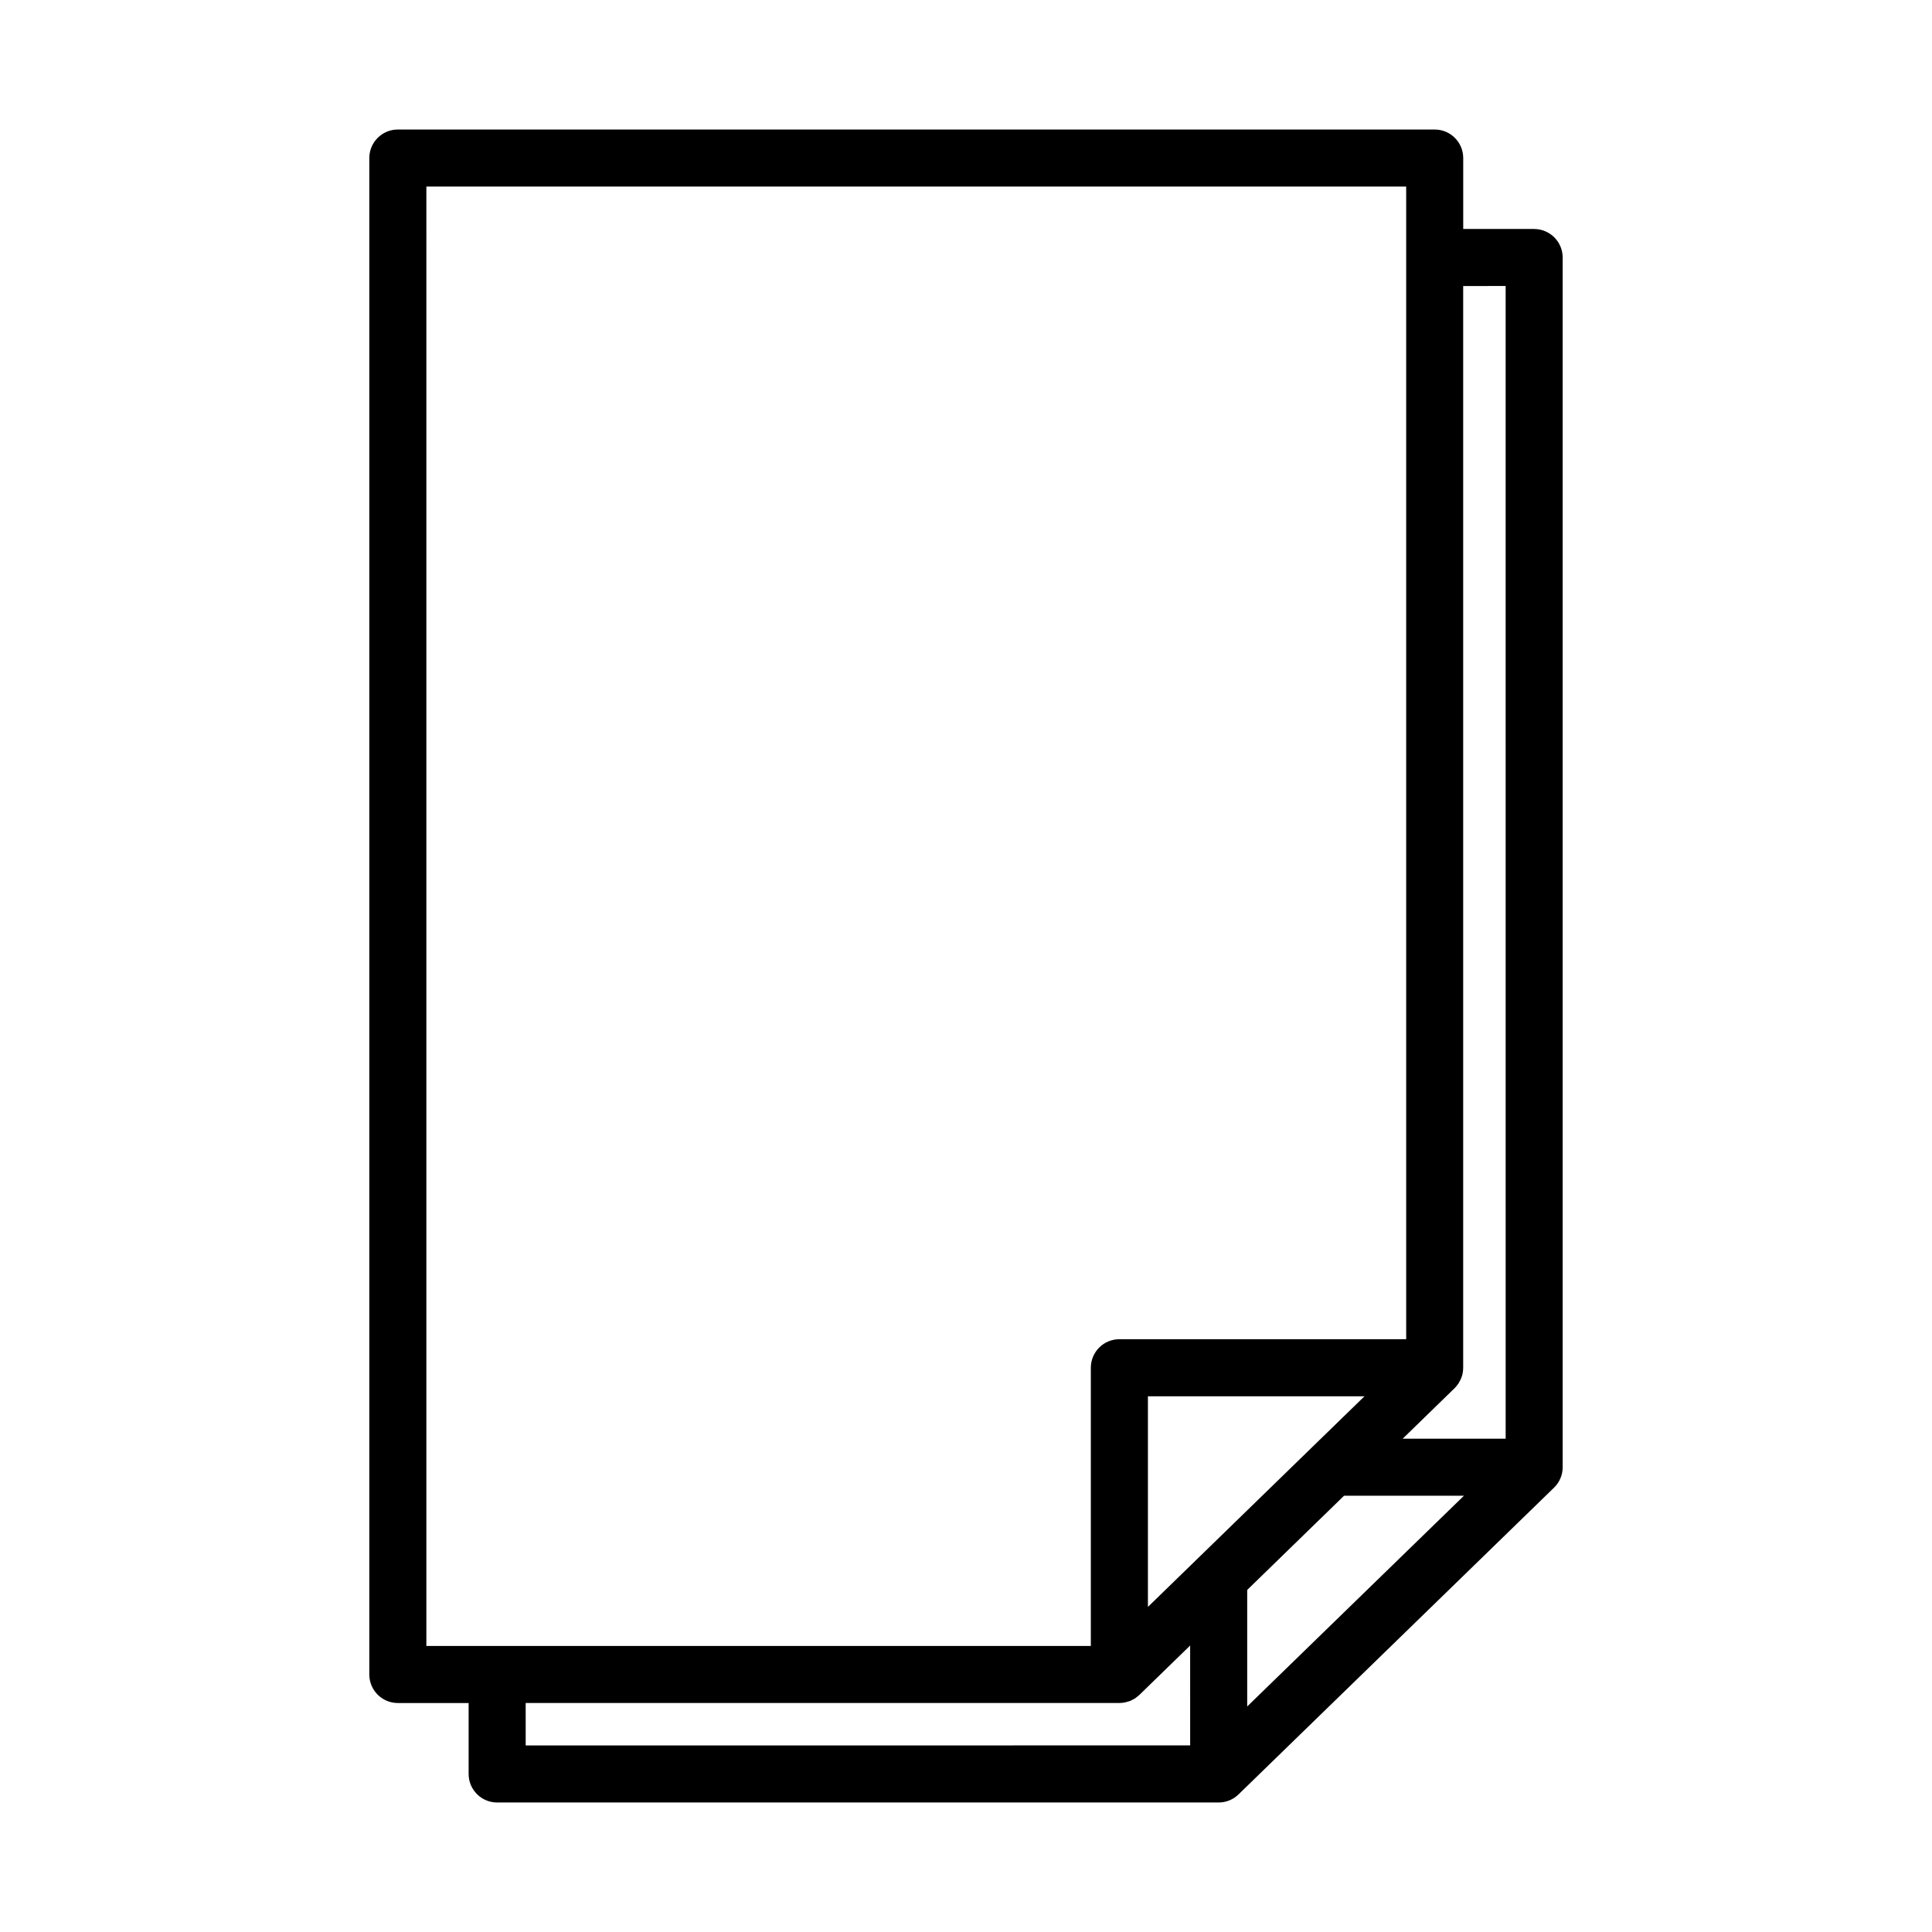 <?xml version="1.0" encoding="UTF-8"?>
<!-- Uploaded to: SVG Repo, www.svgrepo.com, Generator: SVG Repo Mixer Tools -->
<svg fill="#000000" width="800px" height="800px" version="1.1" viewBox="144 144 512 512" xmlns="http://www.w3.org/2000/svg">
 <path d="m550.57 204.68h-18.801v-18.801c0-4.172-3.383-7.555-7.559-7.555h-274.78c-4.172 0-7.559 3.383-7.559 7.555v401.88c0 4.176 3.387 7.559 7.559 7.559h18.762v18.801c0 4.176 3.383 7.559 7.559 7.559h191.21c1.969 0 3.859-0.77 5.266-2.148l83.605-81.285c1.469-1.418 2.297-3.371 2.293-5.41v-320.59c0-2.004-0.797-3.926-2.215-5.344-1.418-1.418-3.344-2.215-5.348-2.215zm-7.559 15.113 0.004 305.48h-27.293l13.758-13.387 0.031-0.035c0.289-0.289 0.555-0.605 0.789-0.941 0.051-0.066 0.109-0.121 0.16-0.188 0.09-0.141 0.16-0.301 0.246-0.449 0.086-0.145 0.145-0.266 0.215-0.402l0.004 0.004c0.305-0.574 0.531-1.188 0.672-1.82v-0.035c0.109-0.508 0.16-1.027 0.16-1.547v-286.67zm-38.637 295.43-12.539 12.191-30.121 29.301-8.883 8.641-4.621 4.492v-55.816h57.391zm-4.191 25.164h31.773l-57.434 55.844v-30.883zm-243.19-346.95h259.66v305.47h-76.012c-4.172 0-7.559 3.383-7.559 7.559v73.73h-176.09zm26.32 413.12-0.004-11.246h157.34c0.496 0 0.996-0.051 1.48-0.152 0.238-0.051 0.473-0.113 0.703-0.191 0.203-0.059 0.406-0.102 0.605-0.176h0.031l0.055-0.023-0.004-0.004c0.242-0.109 0.477-0.23 0.707-0.367 0.195-0.105 0.398-0.195 0.586-0.316h-0.004c0.227-0.156 0.441-0.324 0.645-0.504 0.145-0.125 0.312-0.227 0.453-0.367l13.496-13.129 0.004 26.473z"/>
</svg>